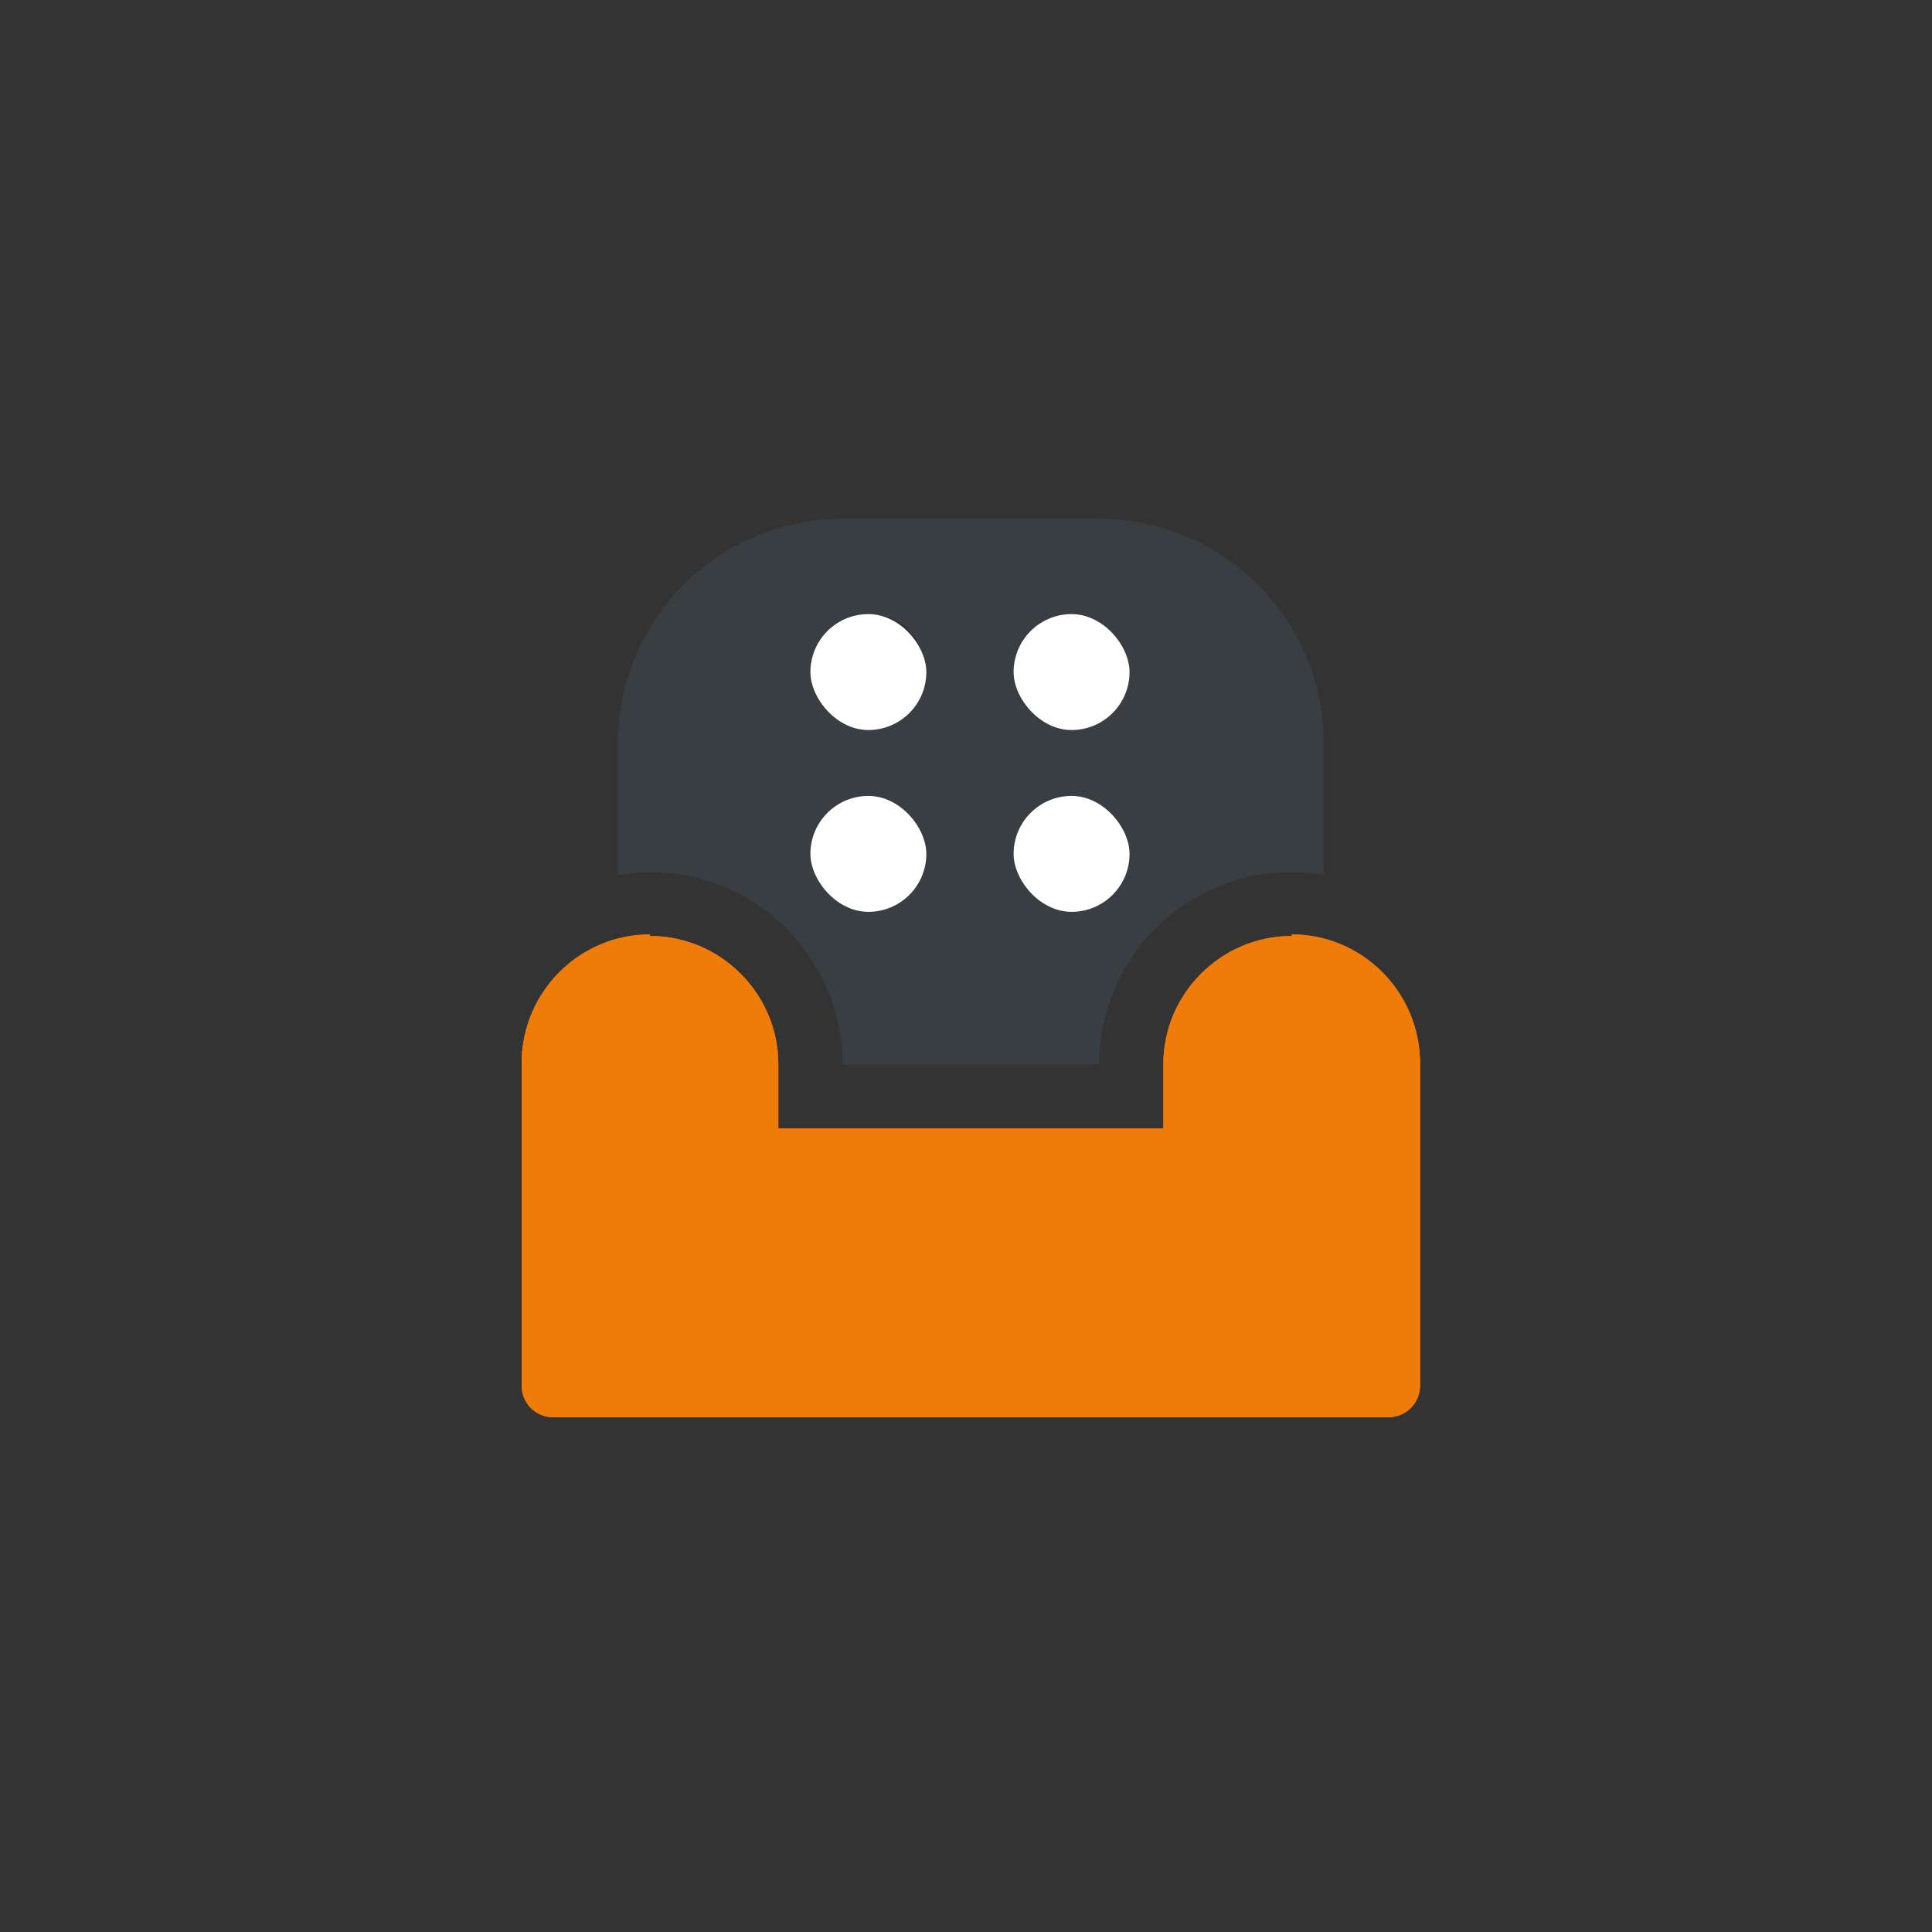 <svg width="200" height="200" viewBox="0 0 200 200" fill="none" xmlns="http://www.w3.org/2000/svg">
<rect x="0" y="0" width="200" height="200" fill="#333333" stroke="none"/>
<path d="M143.679 146.715H57.321C55.439 146.715 54 145.276 54 143.394V110.179C54 102.872 59.979 96.894 67.286 96.894C74.593 96.894 80.571 102.872 80.571 110.179V116.822H120.429V110.179C120.429 102.872 126.407 96.894 133.714 96.894C141.021 96.894 147 102.872 147 110.179V143.394C147 145.276 145.561 146.715 143.679 146.715Z" fill="#E9571C"/>
<path d="M113.785 53.715H87.214C74.371 53.715 63.964 64.122 63.964 76.965V90.583C76.364 88.479 87.214 98.111 87.214 110.179H113.785C113.785 98.111 124.635 88.479 137.035 90.583V76.965C137.035 64.122 126.628 53.715 113.785 53.715ZM90.535 93.572C87.767 93.572 85.553 91.358 85.553 88.59C85.553 85.822 87.767 83.608 90.535 83.608C93.303 83.608 95.517 85.822 95.517 88.59C95.517 91.358 93.303 93.572 90.535 93.572ZM90.535 73.643C87.767 73.643 85.553 71.429 85.553 68.661C85.553 65.893 87.767 63.679 90.535 63.679C93.303 63.679 95.517 65.893 95.517 68.661C95.517 71.429 93.303 73.643 90.535 73.643ZM110.464 93.572C107.696 93.572 105.482 91.358 105.482 88.59C105.482 85.822 107.696 83.608 110.464 83.608C113.232 83.608 115.446 85.822 115.446 88.59C115.446 91.358 113.232 93.572 110.464 93.572ZM110.464 73.643C107.696 73.643 105.482 71.429 105.482 68.661C105.482 65.893 107.696 63.679 110.464 63.679C113.232 63.679 115.446 65.893 115.446 68.661C115.446 71.429 113.232 73.643 110.464 73.643Z" fill="#383E42"/>
<rect x="83.893" y="63.572" width="12" height="12" rx="6" fill="white"/>
<rect x="104.929" y="63.572" width="12" height="12" rx="6" fill="white"/>
<rect x="104.929" y="82.394" width="12" height="12" rx="6" fill="white"/>
<rect x="83.893" y="82.394" width="12" height="12" rx="6" fill="white"/>
<path d="M143.679 146.715H57.321C55.439 146.715 54 145.276 54 143.394V110.179C54 102.872 59.979 96.894 67.286 96.894C74.593 96.894 80.571 102.872 80.571 110.179V116.822H120.429V110.179C120.429 102.872 126.407 96.894 133.714 96.894C141.021 96.894 147 102.872 147 110.179V143.394C147 145.276 145.561 146.715 143.679 146.715Z" fill="#E9571C"/>
<path d="M57.321 146.715H143.679C145.561 146.715 147 145.276 147 143.394V110.179C147 102.872 141.021 96.894 133.714 96.894C126.407 96.894 120.429 102.872 120.429 110.179V116.822H80.571V110.179C80.571 102.872 74.593 96.894 67.286 96.894C59.979 96.894 54 102.872 54 110.179V143.394C54 145.276 55.439 146.715 57.321 146.715Z" fill="#EF7C08"/>
<path fill-rule="evenodd" clip-rule="evenodd" d="M133.714 146.536V96.715C141.021 96.715 147 102.693 147 110.001V143.215C147 145.097 145.56 146.536 143.678 146.536H133.714Z" fill="#EF7C08"/>
<path fill-rule="evenodd" clip-rule="evenodd" d="M67.285 146.536V96.715C59.978 96.715 53.999 102.693 53.999 110.001V143.215C53.999 145.097 55.439 146.536 57.321 146.536H67.285Z" fill="#EF7C08"/>
</svg>
